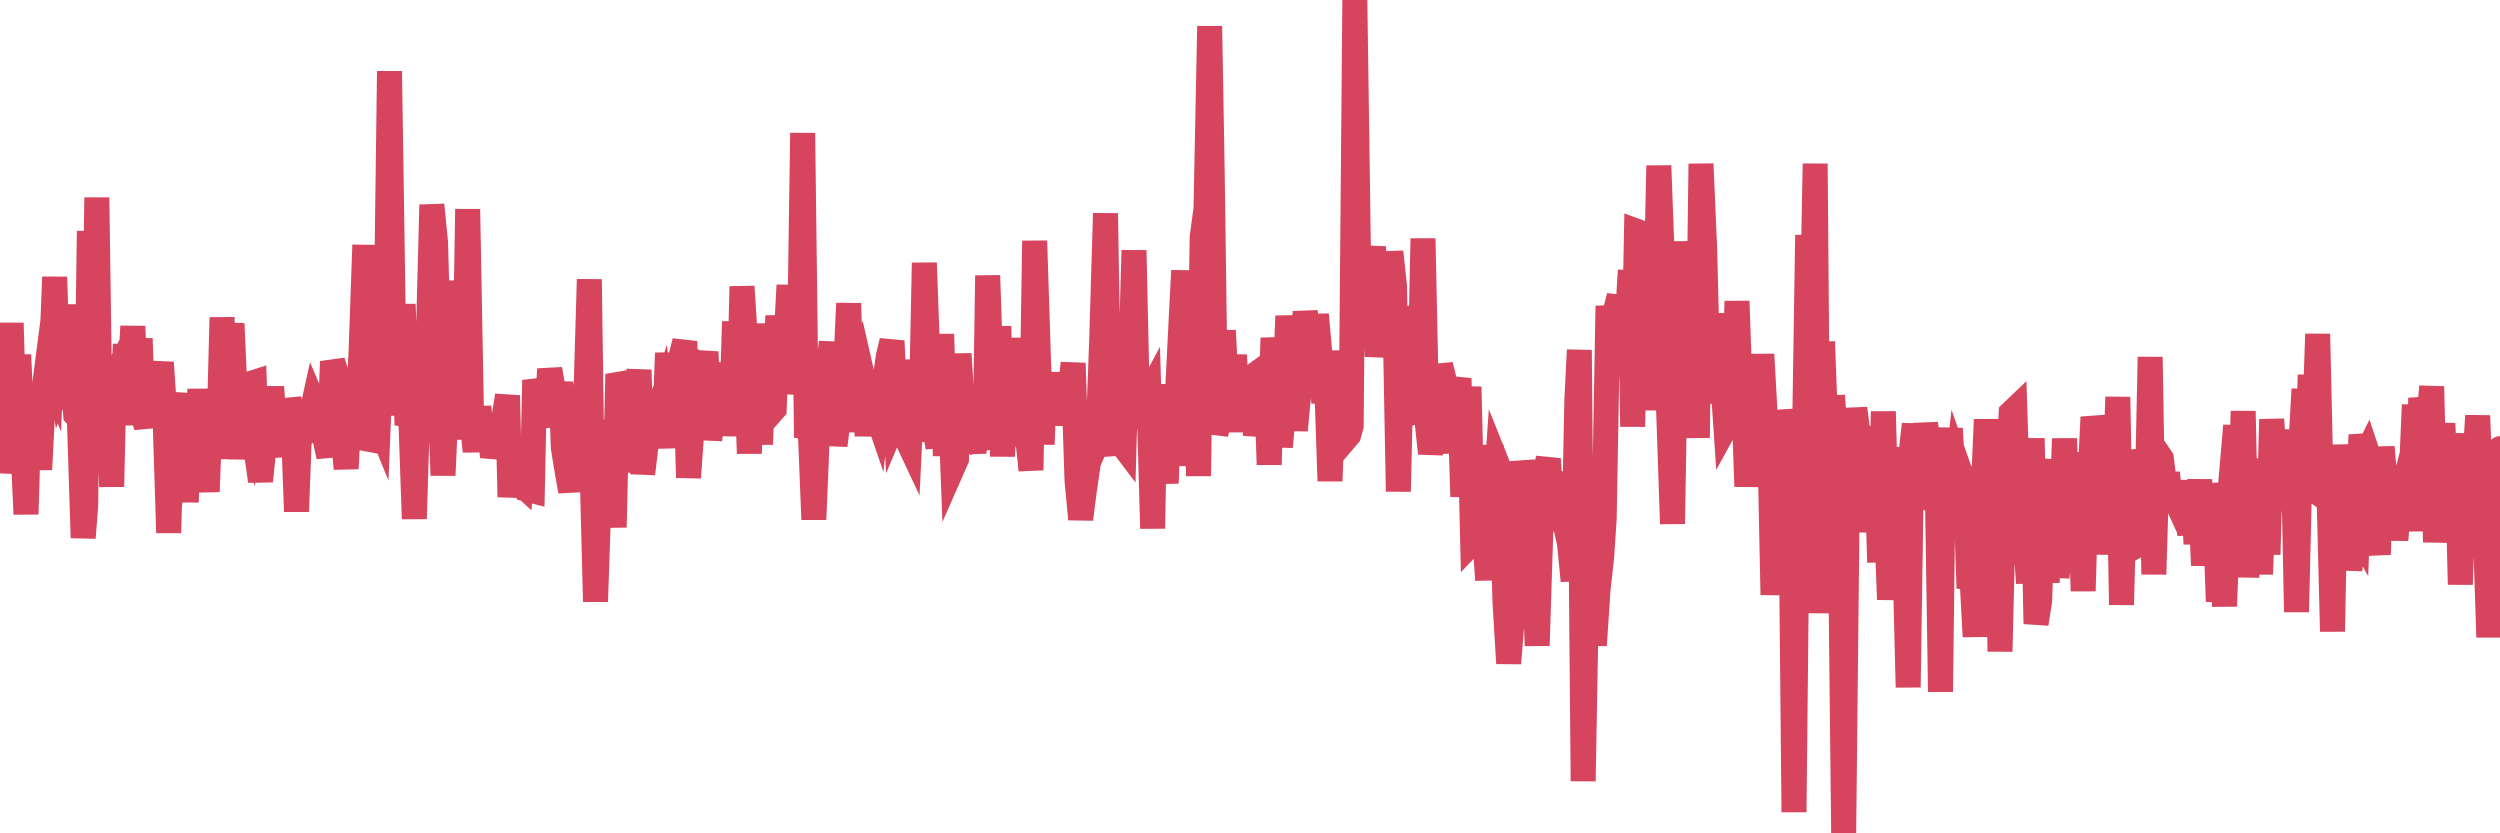 <?xml version="1.0"?><svg width="150px" height="50px" xmlns="http://www.w3.org/2000/svg" xmlns:xlink="http://www.w3.org/1999/xlink"> <polyline fill="none" stroke="#d6455d" stroke-width="1.5px" stroke-linecap="round" stroke-miterlimit="5" points="0.00,22.24 0.22,28.35 0.45,26.59 0.67,19.38 0.89,27.01 1.12,21.29 1.34,26.10 1.56,30.85 1.71,25.93 1.94,23.80 2.16,24.89 2.38,28.17 2.61,23.64 2.83,21.93 3.05,22.46 3.28,16.62 3.42,21.07 3.65,22.61 3.87,21.98 4.09,18.30 4.32,21.91 4.54,24.88 4.76,25.11 4.99,32.27 5.14,30.39 5.36,13.86 5.58,27.64 5.81,11.85 6.03,27.14 6.25,23.97 6.48,23.25 6.70,29.20 6.85,22.65 7.07,22.22 7.30,25.49 7.52,20.66 7.74,23.58 7.97,19.58 8.19,24.61 8.41,20.31 8.56,24.81 8.78,25.61 9.01,22.75 9.23,25.50 9.45,23.26 9.68,21.75 9.90,24.97 10.12,31.97 10.27,26.52 10.50,27.16 10.72,25.03 10.94,23.62 11.17,30.12 11.39,25.50 11.61,27.04 11.84,26.52 11.99,23.36 12.21,26.73 12.43,29.50 12.66,23.58 12.88,24.89 13.10,27.52 13.32,19.05 13.55,24.29 13.70,21.39 13.92,19.42 14.14,24.36 14.37,27.51 14.59,25.32 14.81,25.88 15.04,23.01 15.26,22.94 15.41,27.29 15.63,28.87 15.86,26.61 16.08,26.26 16.30,23.21 16.53,26.65 16.75,25.43 16.90,26.20 17.12,27.34 17.34,23.97 17.57,24.84 17.79,30.69 18.01,24.91 18.24,25.98 18.46,25.90 18.61,25.18 18.83,24.18 19.06,24.72 19.28,23.70 19.50,26.34 19.73,27.39 19.95,21.69 20.17,22.37 20.32,25.02 20.55,25.80 20.77,28.12 20.99,23.75 21.22,26.39 21.44,25.31 21.66,21.20 21.89,14.70 22.03,26.95 22.26,26.38 22.48,24.81 22.70,25.35 22.93,19.70 23.15,21.03 23.37,4.27 23.60,19.39 23.75,20.97 23.97,24.91 24.19,18.25 24.42,25.50 24.64,24.88 24.86,31.13 25.09,23.52 25.31,26.57 25.46,24.96 25.68,21.06 25.91,12.29 26.13,14.53 26.35,22.20 26.58,28.52 26.80,23.66 27.02,20.80 27.17,19.05 27.39,26.37 27.62,16.84 27.84,26.00 28.06,12.55 28.29,24.95 28.51,27.08 28.73,24.41 28.88,25.91 29.11,25.77 29.33,25.02 29.55,27.42 29.78,26.53 30.00,25.97 30.22,25.18 30.45,23.73 30.60,29.82 30.82,27.30 31.04,28.83 31.27,29.04 31.49,26.50 31.71,29.38 31.94,29.44 32.08,22.81 32.31,23.73 32.53,24.76 32.75,25.57 32.98,22.15 33.20,23.39 33.42,25.53 33.65,22.92 33.80,26.86 34.02,28.23 34.24,29.48 34.47,25.85 34.69,23.13 34.91,26.99 35.14,24.26 35.36,16.76 35.51,27.54 35.73,36.10 35.96,29.30 36.18,25.23 36.40,27.83 36.63,26.92 36.85,31.64 37.07,22.45 37.22,22.85 37.44,28.33 37.67,23.19 37.89,27.40 38.11,24.41 38.34,22.20 38.56,28.43 38.78,26.57 38.93,26.28 39.16,25.16 39.38,25.02 39.60,24.35 39.83,26.87 40.05,21.18 40.27,24.41 40.50,22.16 40.64,26.85 40.87,21.35 41.09,20.48 41.31,28.66 41.54,25.40 41.76,21.78 41.98,21.93 42.21,22.04 42.36,21.11 42.58,26.38 42.80,24.69 43.03,21.79 43.25,24.42 43.47,22.86 43.70,26.11 43.92,24.09 44.07,19.29 44.29,26.16 44.52,17.19 44.74,20.61 44.96,27.21 45.19,19.44 45.41,22.94 45.63,26.66 45.78,22.73 46.00,20.30 46.23,24.79 46.45,24.54 46.67,18.95 46.90,21.39 47.12,21.35 47.34,17.11 47.49,23.62 47.72,21.90 47.94,22.93 48.16,7.98 48.39,26.26 48.61,25.60 48.83,31.17 48.98,27.57 49.21,21.07 49.43,24.86 49.65,22.61 49.88,20.53 50.10,26.73 50.32,24.94 50.55,23.97 50.69,23.27 50.92,18.20 51.14,25.91 51.36,22.50 51.59,21.88 51.81,22.85 52.03,26.14 52.26,23.40 52.41,24.28 52.63,24.92 52.85,22.95 53.08,22.92 53.30,21.37 53.52,20.46 53.75,25.09 53.97,24.57 54.12,21.60 54.34,26.19 54.57,26.68 54.79,22.15 55.01,24.00 55.24,26.48 55.46,15.77 55.68,21.79 55.83,26.18 56.05,25.59 56.28,26.83 56.50,20.05 56.72,27.35 56.95,22.34 57.17,28.04 57.39,27.54 57.54,21.23 57.77,24.84 57.99,25.35 58.21,25.35 58.44,27.18 58.66,23.38 58.88,26.35 59.11,26.29 59.26,16.53 59.48,23.03 59.70,24.49 59.93,19.58 60.15,27.38 60.37,21.56 60.60,26.75 60.82,24.16 60.97,26.78 61.19,20.29 61.41,24.04 61.64,26.07 61.86,28.21 62.08,14.45 62.31,21.64 62.53,26.66 62.68,22.63 62.90,24.32 63.13,24.02 63.35,22.41 63.57,24.10 63.80,25.42 64.02,24.44 64.17,23.76 64.39,21.79 64.62,28.82 64.84,31.15 65.06,29.43 65.29,27.86 65.51,26.46 65.73,26.77 65.88,26.43 66.10,20.43 66.33,12.80 66.55,26.14 66.77,27.29 67.00,21.65 67.22,26.51 67.44,26.80 67.59,21.46 67.82,22.71 68.04,15.02 68.26,24.99 68.49,24.93 68.71,24.05 68.93,23.64 69.16,31.71 69.30,23.28 69.53,24.17 69.75,26.51 69.97,28.99 70.20,23.07 70.42,27.93 70.64,23.83 70.87,19.17 71.02,16.24 71.24,22.55 71.46,22.74 71.69,16.99 71.91,28.56 72.13,14.23 72.36,12.52 72.58,1.57 72.73,10.27 72.95,26.02 73.18,25.13 73.40,19.83 73.62,23.98 73.85,23.91 74.07,21.30 74.29,25.91 74.44,22.70 74.66,24.49 74.89,22.79 75.11,22.63 75.33,26.11 75.56,24.81 75.78,24.63 76.00,23.30 76.15,27.88 76.38,20.28 76.60,22.47 76.82,26.81 77.05,24.35 77.27,18.96 77.49,21.71 77.72,25.82 77.87,24.19 78.09,21.91 78.31,18.71 78.54,20.26 78.76,23.59 78.98,18.87 79.21,21.42 79.43,24.16 79.58,22.44 79.80,28.86 80.02,22.90 80.25,26.68 80.47,21.05 80.69,26.37 80.92,26.10 81.07,25.56 81.29,0.00 81.51,15.45 81.74,20.32 81.96,18.34 82.18,16.85 82.41,14.80 82.63,21.39 82.78,20.11 83.00,17.01 83.23,20.49 83.45,15.11 83.67,17.18 83.90,29.49 84.12,20.26 84.34,18.39 84.49,24.27 84.71,24.26 84.94,24.68 85.16,24.60 85.38,14.31 85.61,25.17 85.83,27.20 86.05,25.95 86.20,27.19 86.43,21.90 86.65,22.79 86.87,24.47 87.10,26.67 87.32,23.64 87.54,22.71 87.77,29.80 87.92,26.54 88.14,23.21 88.36,32.51 88.59,32.27 88.81,30.32 89.03,31.54 89.26,34.80 89.48,26.71 89.63,31.02 89.85,27.87 90.07,28.42 90.30,36.14 90.52,39.80 90.74,37.00 90.97,31.81 91.19,36.08 91.34,27.68 91.56,29.08 91.79,30.14 92.01,32.61 92.23,38.74 92.46,31.49 92.68,28.34 92.90,27.54 93.05,29.64 93.27,28.35 93.50,31.18 93.72,31.32 93.94,31.58 94.17,32.61 94.39,34.85 94.61,24.04 94.76,21.00 94.99,46.87 95.21,34.54 95.43,33.19 95.66,38.72 95.88,35.41 96.10,33.41 96.25,31.13 96.48,18.36 96.70,20.12 96.92,18.69 97.15,17.77 97.37,22.57 97.59,20.00 97.82,16.22 97.96,25.60 98.19,13.87 98.41,13.95 98.63,17.64 98.86,20.21 99.08,24.59 99.30,20.30 99.53,9.94 99.68,14.04 99.90,18.95 100.12,24.70 100.35,31.43 100.57,18.32 100.79,25.18 101.02,14.49 101.24,19.79 101.39,23.26 101.61,18.08 101.84,26.27 102.06,9.83 102.28,14.95 102.51,24.15 102.73,22.89 102.95,21.60 103.10,18.83 103.32,22.17 103.55,25.59 103.77,25.19 103.99,25.80 104.22,18.07 104.44,24.36 104.66,24.93 104.81,29.19 105.04,24.79 105.26,23.70 105.48,26.47 105.71,21.26 105.93,25.27 106.15,24.65 106.38,35.69 106.53,32.60 106.75,25.51 106.97,31.06 107.20,24.62 107.42,25.97 107.64,48.73 107.87,26.54 108.09,28.86 108.24,28.23 108.46,14.10 108.68,22.12 108.91,9.82 109.13,36.79 109.35,20.50 109.58,26.67 109.80,28.87 109.95,23.74 110.17,26.94 110.40,29.88 110.62,50.00 110.84,29.31 111.07,30.29 111.29,24.50 111.51,26.27 111.66,31.91 111.89,28.74 112.11,31.42 112.33,25.65 112.56,26.48 112.78,33.74 113.00,24.69 113.15,30.17 113.37,35.97 113.60,32.54 113.82,29.64 114.04,26.86 114.27,32.37 114.49,41.24 114.71,26.74 114.86,25.46 115.09,28.89 115.31,28.75 115.53,25.42 115.76,26.97 115.98,30.57 116.20,26.78 116.43,41.51 116.58,29.30 116.80,27.97 117.02,25.71 117.25,29.91 117.47,27.94 117.69,28.57 117.92,28.64 118.14,35.30 118.29,34.13 118.51,38.20 118.73,28.78 118.96,30.33 119.18,25.17 119.40,30.30 119.63,28.65 119.85,29.77 120.00,39.09 120.22,30.09 120.45,29.27 120.67,24.78 120.89,24.57 121.12,31.64 121.34,27.78 121.56,32.69 121.71,34.99 121.93,26.30 122.16,37.43 122.38,36.05 122.60,29.52 122.83,34.95 123.05,29.40 123.27,27.60 123.42,34.65 123.65,31.97 123.87,26.32 124.09,31.50 124.32,29.05 124.54,27.24 124.76,28.45 124.99,35.46 125.14,30.20 125.36,29.48 125.58,25.03 125.81,26.18 126.03,33.25 126.25,29.88 126.48,33.09 126.70,29.79 126.85,30.02 127.07,23.82 127.29,36.29 127.52,27.41 127.74,28.63 127.96,30.61 128.19,27.04 128.34,27.73 128.56,32.54 128.78,32.42 129.01,21.42 129.23,34.46 129.45,27.17 129.68,27.51 129.90,29.28 130.05,28.37 130.27,30.67 130.50,28.90 130.72,30.38 130.94,30.86 131.17,30.72 131.39,32.04 131.61,29.27 131.76,32.64 131.98,28.78 132.21,33.92 132.43,30.72 132.65,29.12 132.88,30.03 133.10,36.09 133.32,33.93 133.47,36.37 133.70,30.63 133.92,28.11 134.14,25.54 134.37,31.69 134.59,24.67 134.81,34.63 135.04,30.32 135.19,28.24 135.41,28.40 135.63,34.45 135.86,28.41 136.08,33.27 136.30,25.16 136.53,28.42 136.75,28.54 136.90,27.31 137.12,30.60 137.34,29.53 137.57,25.79 137.79,36.72 138.01,27.43 138.24,23.35 138.46,28.41 138.61,22.49 138.83,26.89 139.06,20.04 139.28,29.71 139.50,29.86 139.73,29.20 139.95,37.89 140.17,26.70 140.32,28.98 140.55,29.64 140.77,27.24 140.99,34.21 141.22,31.56 141.44,31.94 141.66,26.09 141.89,27.41 142.03,27.13 142.26,27.82 142.48,31.44 142.70,33.27 142.93,26.82 143.15,29.52 143.37,30.34 143.60,30.15 143.75,32.40 143.97,29.63 144.19,29.30 144.42,28.43 144.64,29.40 144.86,24.29 145.09,31.87 145.24,23.88 145.46,25.22 145.68,25.80 145.90,23.19 146.13,32.53 146.35,28.79 146.57,25.41 146.80,30.05 146.95,27.46 147.17,30.70 147.39,26.01 147.62,35.07 147.84,27.43 148.06,30.15 148.29,33.18 148.51,27.43 148.66,24.94 148.88,30.81 149.11,31.61 149.33,38.23 149.55,31.55 149.78,27.48 150.00,26.92 "/></svg>
